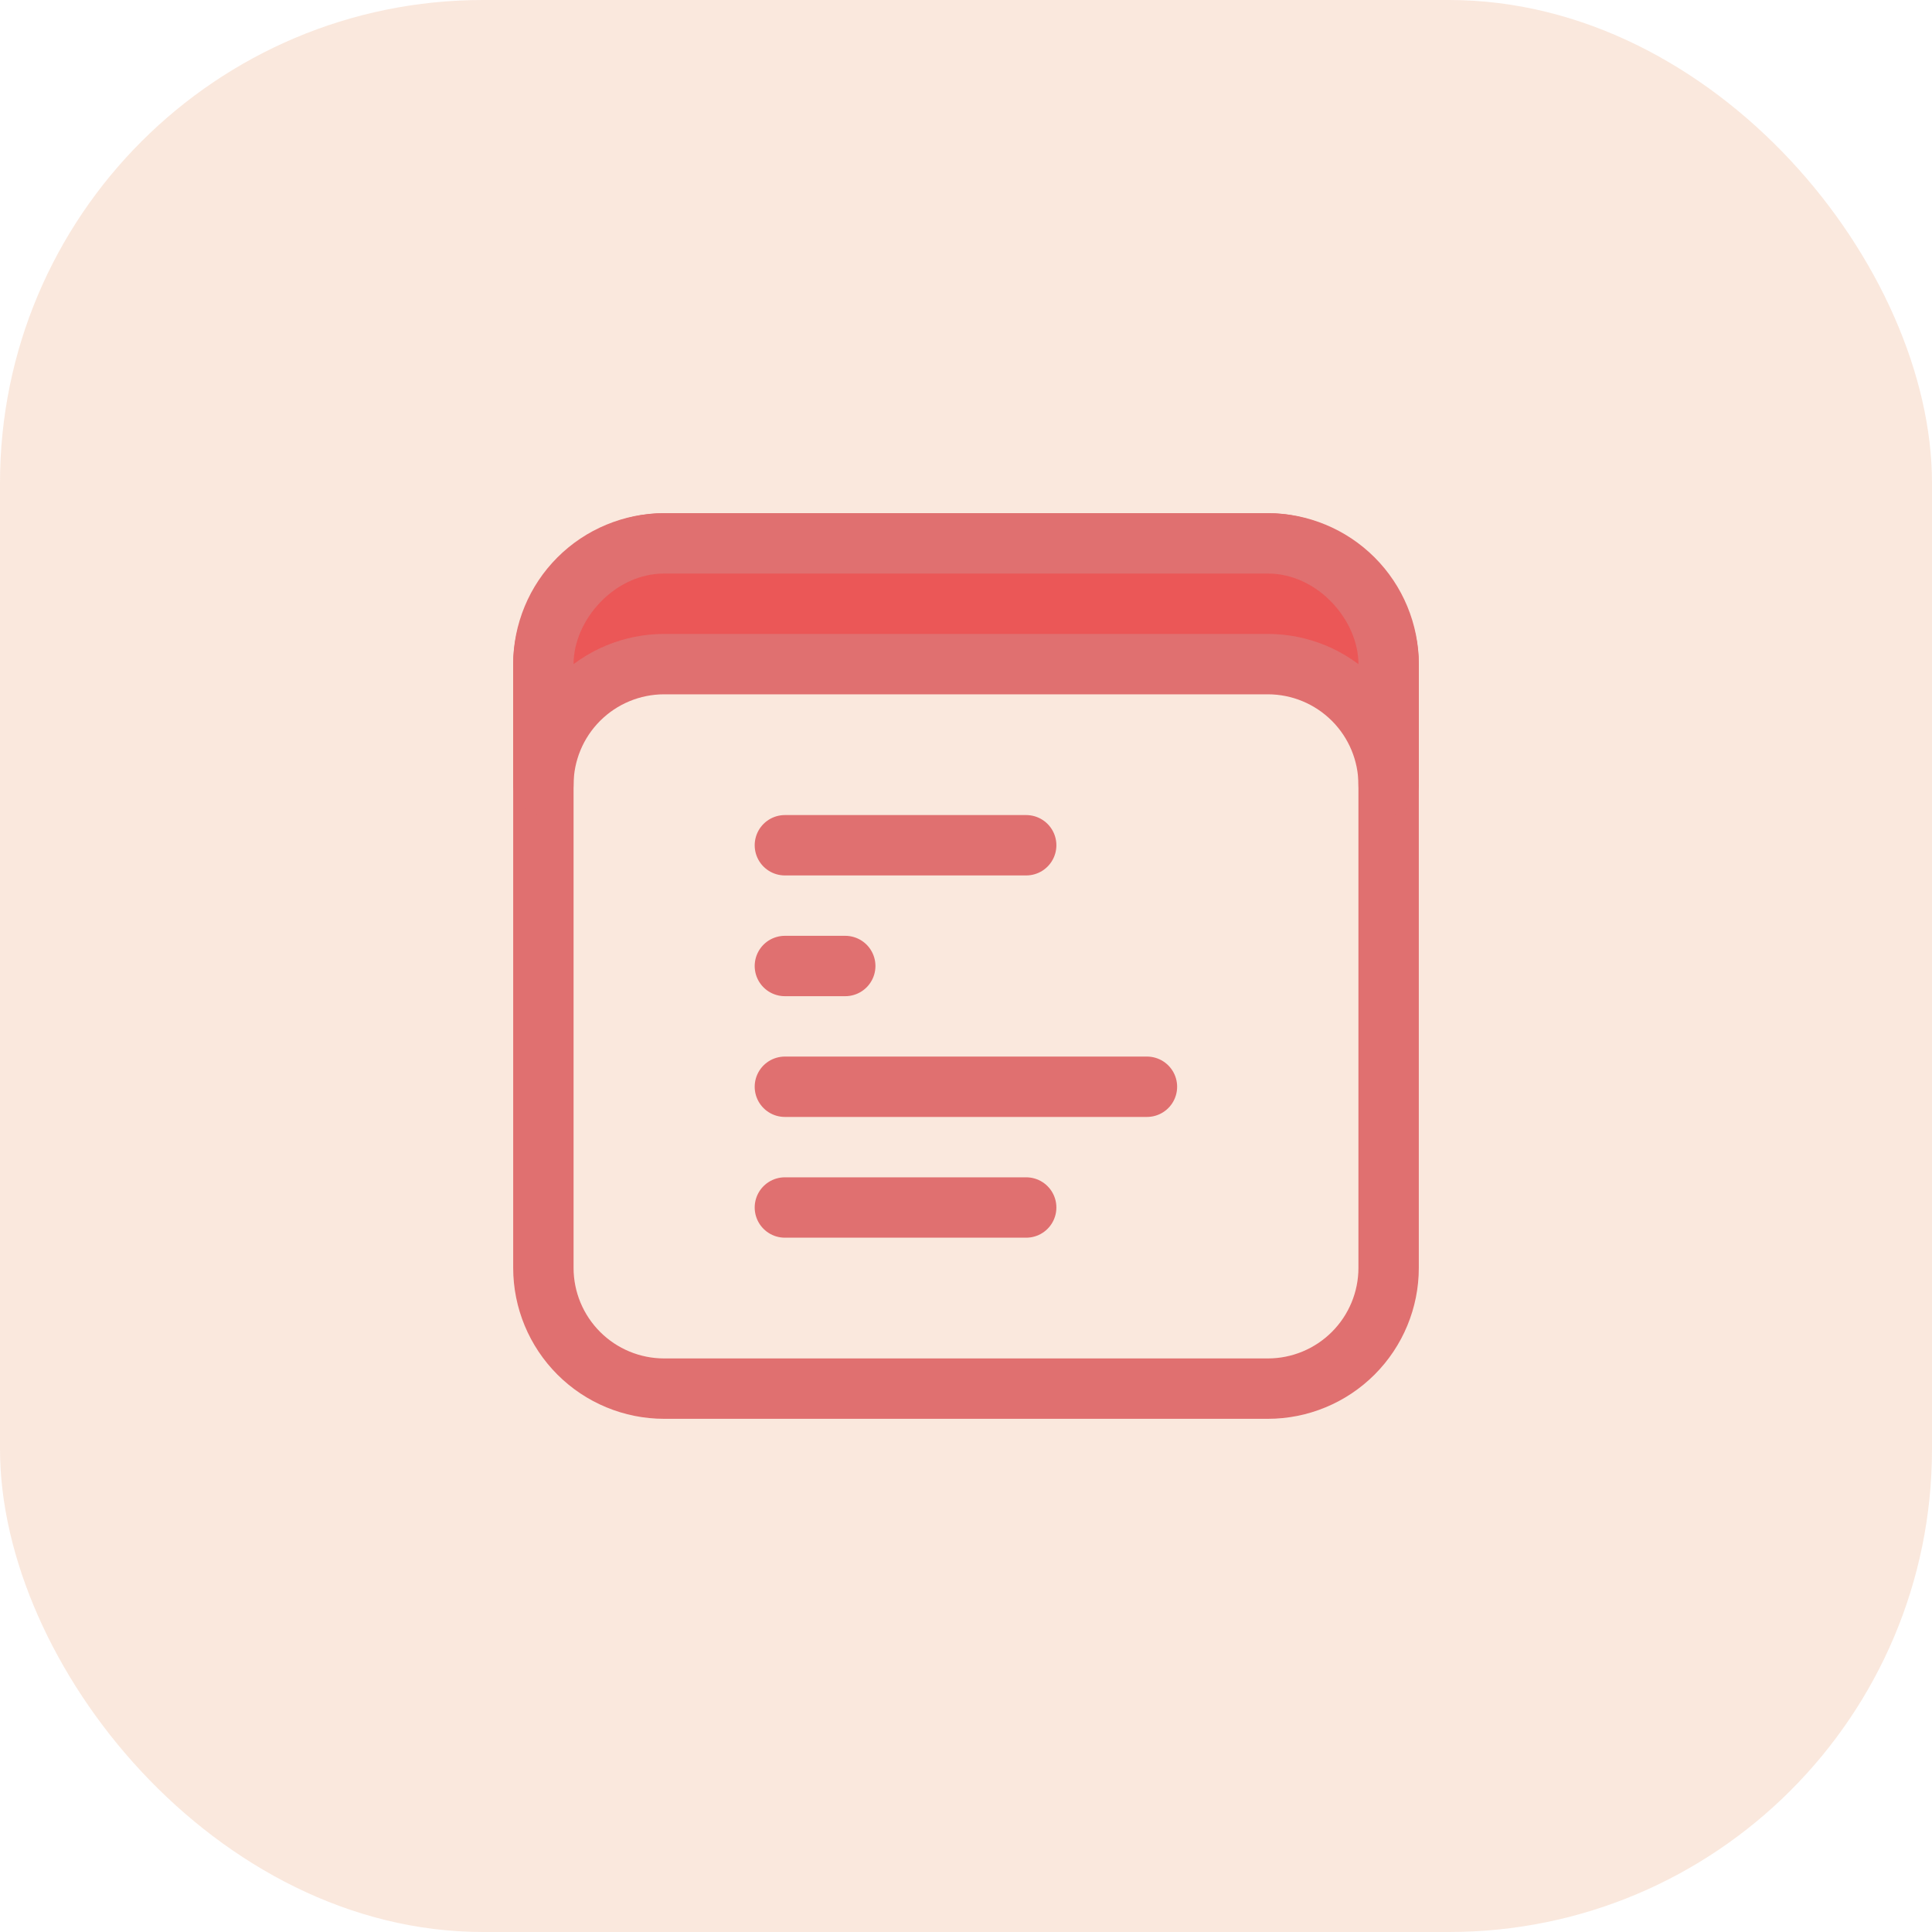 <svg width="32" height="32" viewBox="0 0 32 32" fill="none" xmlns="http://www.w3.org/2000/svg">
<rect width="32" height="32" rx="8" fill="#E98D59" fill-opacity="0.2"/>
<path fill-rule="evenodd" clip-rule="evenodd" d="M11 9H21C21.53 9 22.039 9.211 22.414 9.586C22.789 9.961 23 10.47 23 11V21C23 21.53 22.789 22.039 22.414 22.414C22.039 22.789 21.53 23 21 23H11C10.47 23 9.961 22.789 9.586 22.414C9.211 22.039 9 21.53 9 21V11C9 10.47 9.211 9.961 9.586 9.586C9.961 9.211 10.47 9 11 9V9Z" stroke="#E07070" stroke-linecap="round" stroke-linejoin="round"/>
<path fill-rule="evenodd" clip-rule="evenodd" d="M11 11H21C21.53 11 22.039 11.211 22.414 11.586C22.789 11.961 23 12.47 23 13V11C23 10 22.105 9 21 9H11C9.895 9 9 10 9 11V13C9 12.47 9.211 11.961 9.586 11.586C9.961 11.211 10.47 11 11 11Z" fill="#EB5757" stroke="#E07070" stroke-linecap="round" stroke-linejoin="round"/>
<path d="M13 16H14" stroke="#E07070" stroke-linecap="round" stroke-linejoin="round"/>
<path d="M13 14H16.997" stroke="#E07070" stroke-linecap="round" stroke-linejoin="round"/>
<path d="M13 18H18.997" stroke="#E07070" stroke-linecap="round" stroke-linejoin="round"/>
<path d="M13 20H16.997" stroke="#E07070" stroke-linecap="round" stroke-linejoin="round"/>
</svg>
